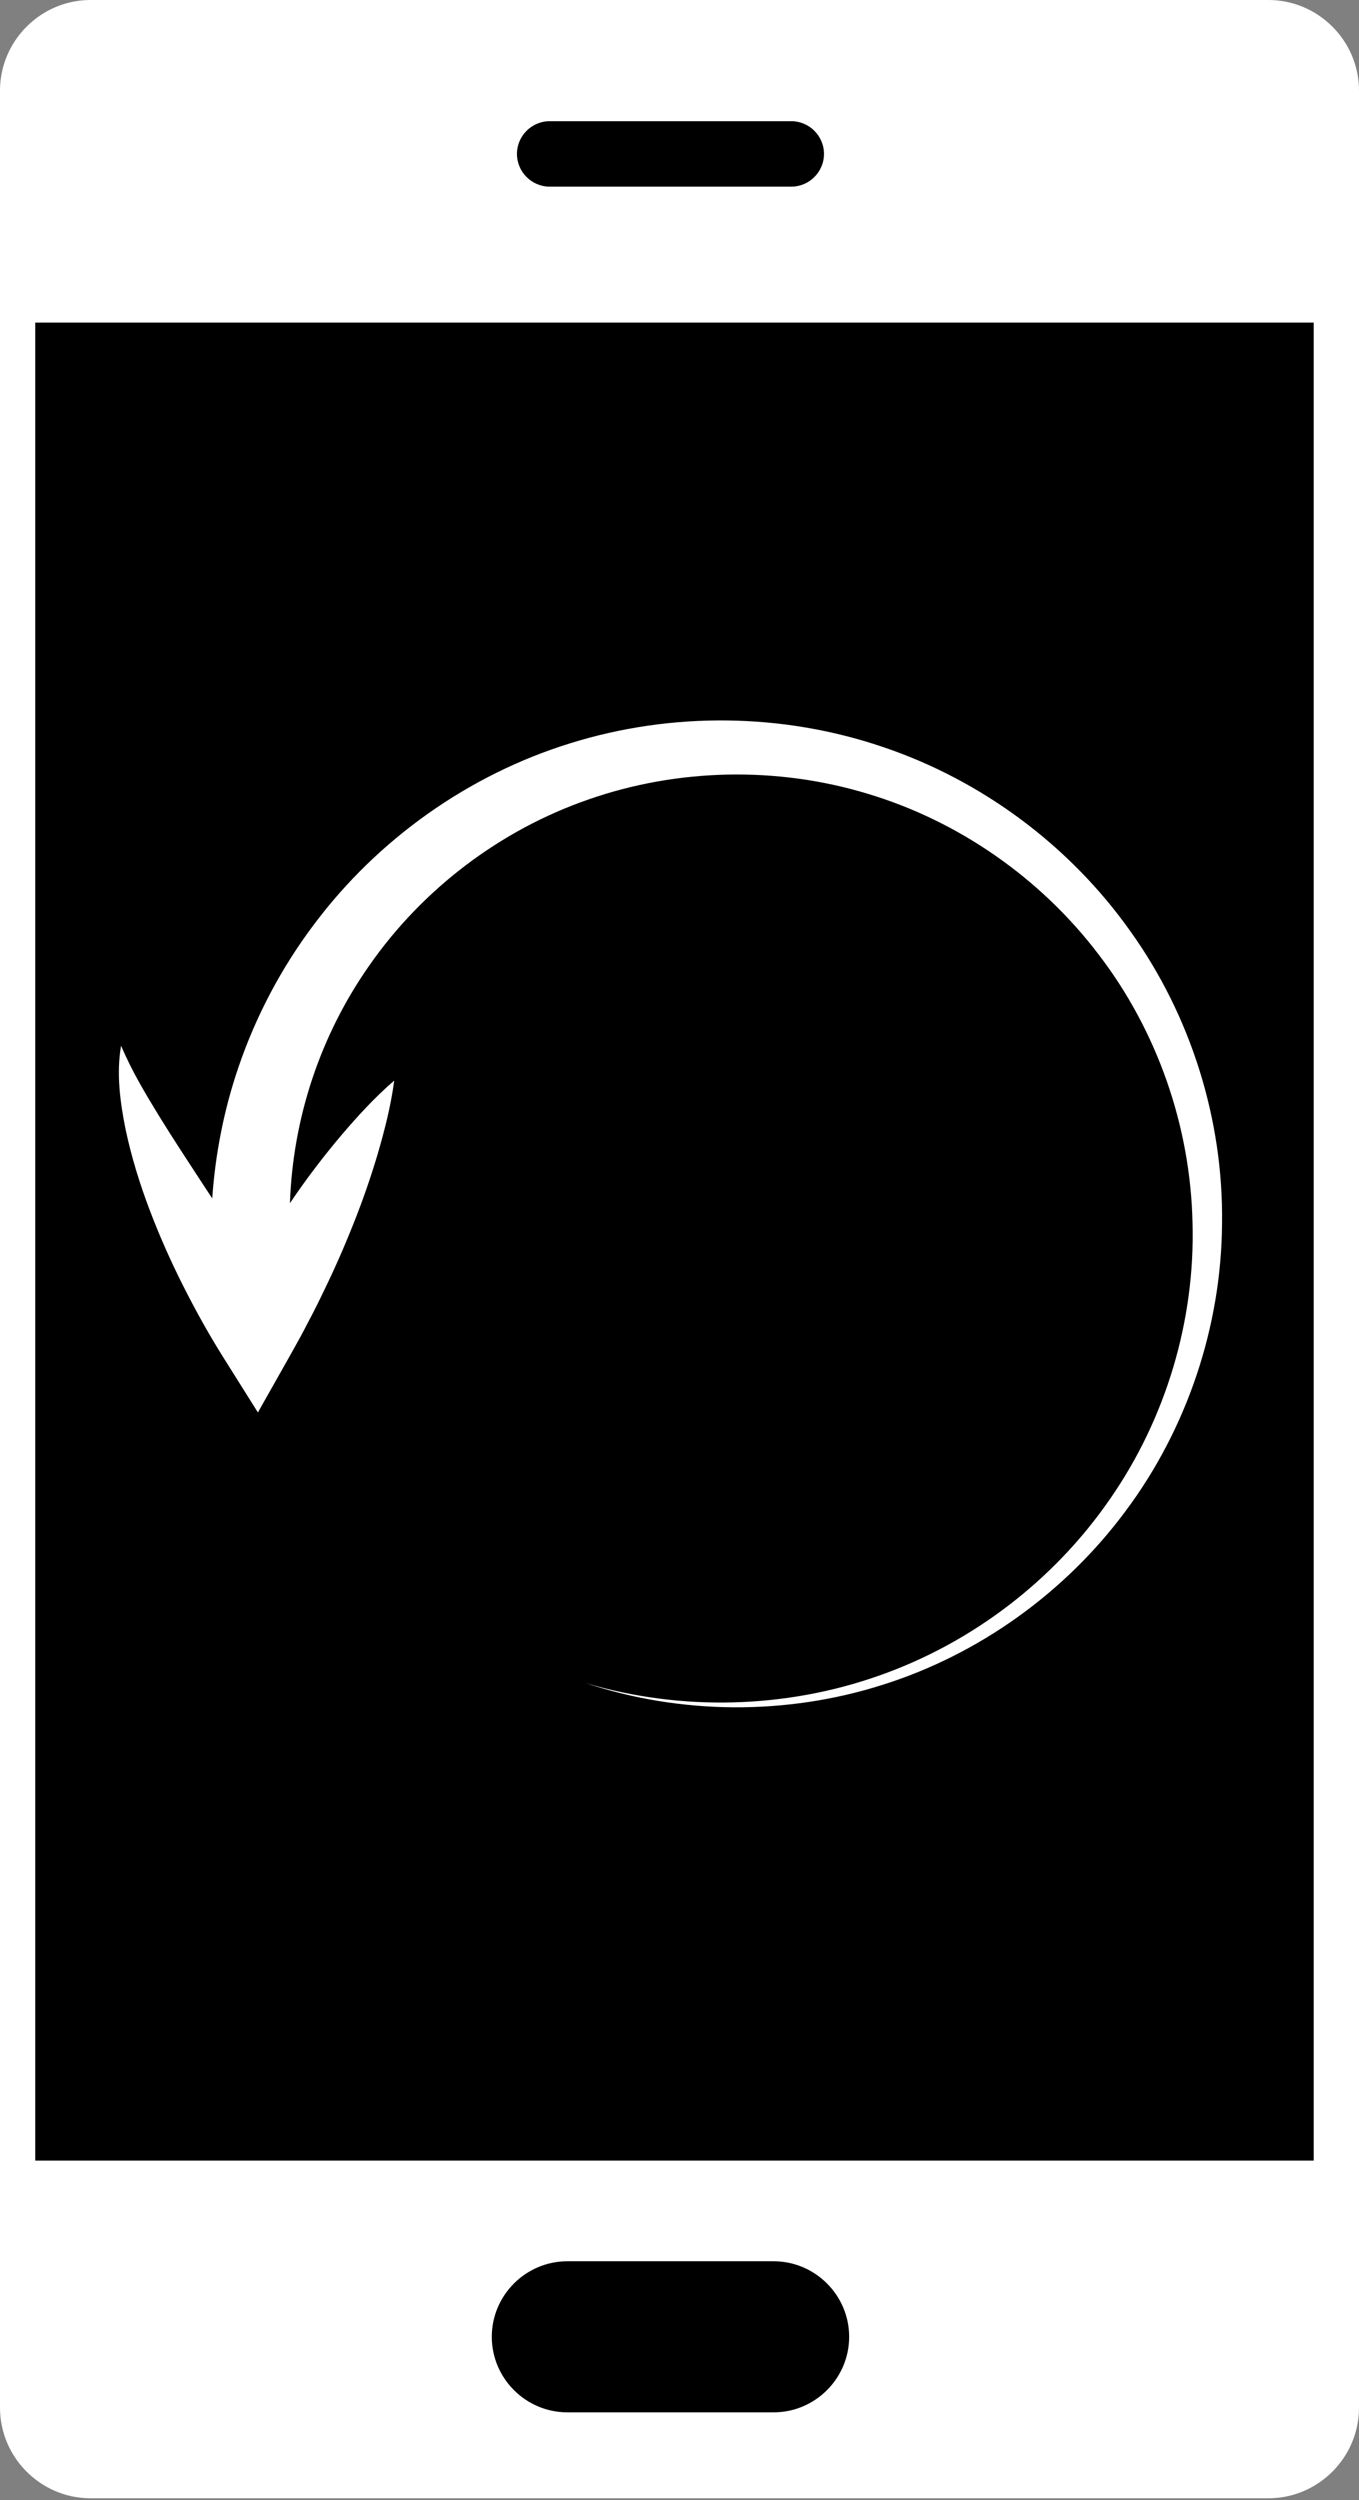 <?xml version="1.0" encoding="utf-8"?>
<!-- Generator: Adobe Illustrator 15.1.0, SVG Export Plug-In  -->
<!DOCTYPE svg PUBLIC "-//W3C//DTD SVG 1.1//EN" "http://www.w3.org/Graphics/SVG/1.1/DTD/svg11.dtd">
<svg version="1.1"
	 xmlns="http://www.w3.org/2000/svg" xmlns:xlink="http://www.w3.org/1999/xlink" xmlns:a="http://ns.adobe.com/AdobeSVGViewerExtensions/3.0/"
	 x="0px" y="0px" width="180px" height="331px" viewBox="0 0 180 331" overflow="visible" enable-background="new 0 0 180 331"
	 xml:space="preserve">
<rect x="0" y="0" width="180" height="331" fill="#808080" stroke="none"/>
<defs>
</defs>
<rect x="2" y="12" width="176" height="310.378"/>
<g>
	<path fill="#FFFFFF" d="M149.143,199.976c8.081-10.849,12.637-24.37,12.717-38.034c0.18-13.657-4.099-27.422-12.137-38.645
		c-7.973-11.259-19.604-19.976-32.827-24.416c-13.209-4.484-27.864-4.677-41.314-0.492c-13.461,4.145-25.561,12.703-34.057,24.086
		c-4.267,5.678-7.637,12.05-9.938,18.811c-1.913,5.577-3.074,11.505-3.477,17.374l-1.33-2.022c-1.907-2.925-3.834-5.84-5.671-8.822
		c-1.831-2.998-3.637-5.978-5.071-9.374c-0.647,3.689-0.122,7.512,0.606,11.13c0.775,3.634,1.867,7.168,3.168,10.592
		c1.297,3.426,2.78,6.76,4.416,10.007c1.645,3.262,3.373,6.39,5.36,9.552l4.572,7.278l4.316-7.645
		c0.786-1.396,1.566-2.796,2.294-4.225c0.758-1.413,1.469-2.851,2.163-4.297c1.403-2.884,2.698-5.828,3.886-8.83
		c1.198-2.995,2.267-6.061,3.199-9.2c0.92-3.147,1.745-6.345,2.198-9.743c-2.595,2.24-4.82,4.682-6.949,7.174
		c-2.117,2.498-4.098,5.072-5.946,7.715c-0.316,0.445-0.609,0.902-0.917,1.35c0.378-11.239,4.014-22.216,10.505-31.467
		c7.029-10.097,17.35-17.967,29.107-22.013c11.729-4.085,24.869-4.385,36.891-0.736c12.042,3.606,22.932,11.171,30.617,21.299
		c7.739,10.092,12.169,22.727,12.427,35.58c0.344,12.852-3.514,25.824-10.928,36.492c-7.366,10.691-18.204,19.041-30.59,23.386
		c-12.364,4.372-26.186,4.75-38.896,0.979c12.578,4.184,26.54,4.304,39.31,0.257C129.628,219.062,141.104,210.856,149.143,199.976"
		/>
	<path fill="#FFFFFF" d="M168,0H12C5.4,0,0,5.4,0,12v306.756c0,6.6,5.4,12,12,12h156c6.6,0,12-5.4,12-12V12C180,5.4,174.6,0,168,0
		 M72.805,16.045h32c2.383,0,4.333,1.95,4.333,4.333s-1.95,4.333-4.333,4.333h-32c-2.384,0-4.334-1.95-4.334-4.333
		S70.421,16.045,72.805,16.045 M102.471,319.378H75.138c-5.5,0-10-4.5-10-10s4.5-10,10-10h27.333c5.5,0,10,4.5,10,10
		S107.971,319.378,102.471,319.378 M174,286.045H4.667V42.712H174V286.045z"/>
</g>
</svg>
